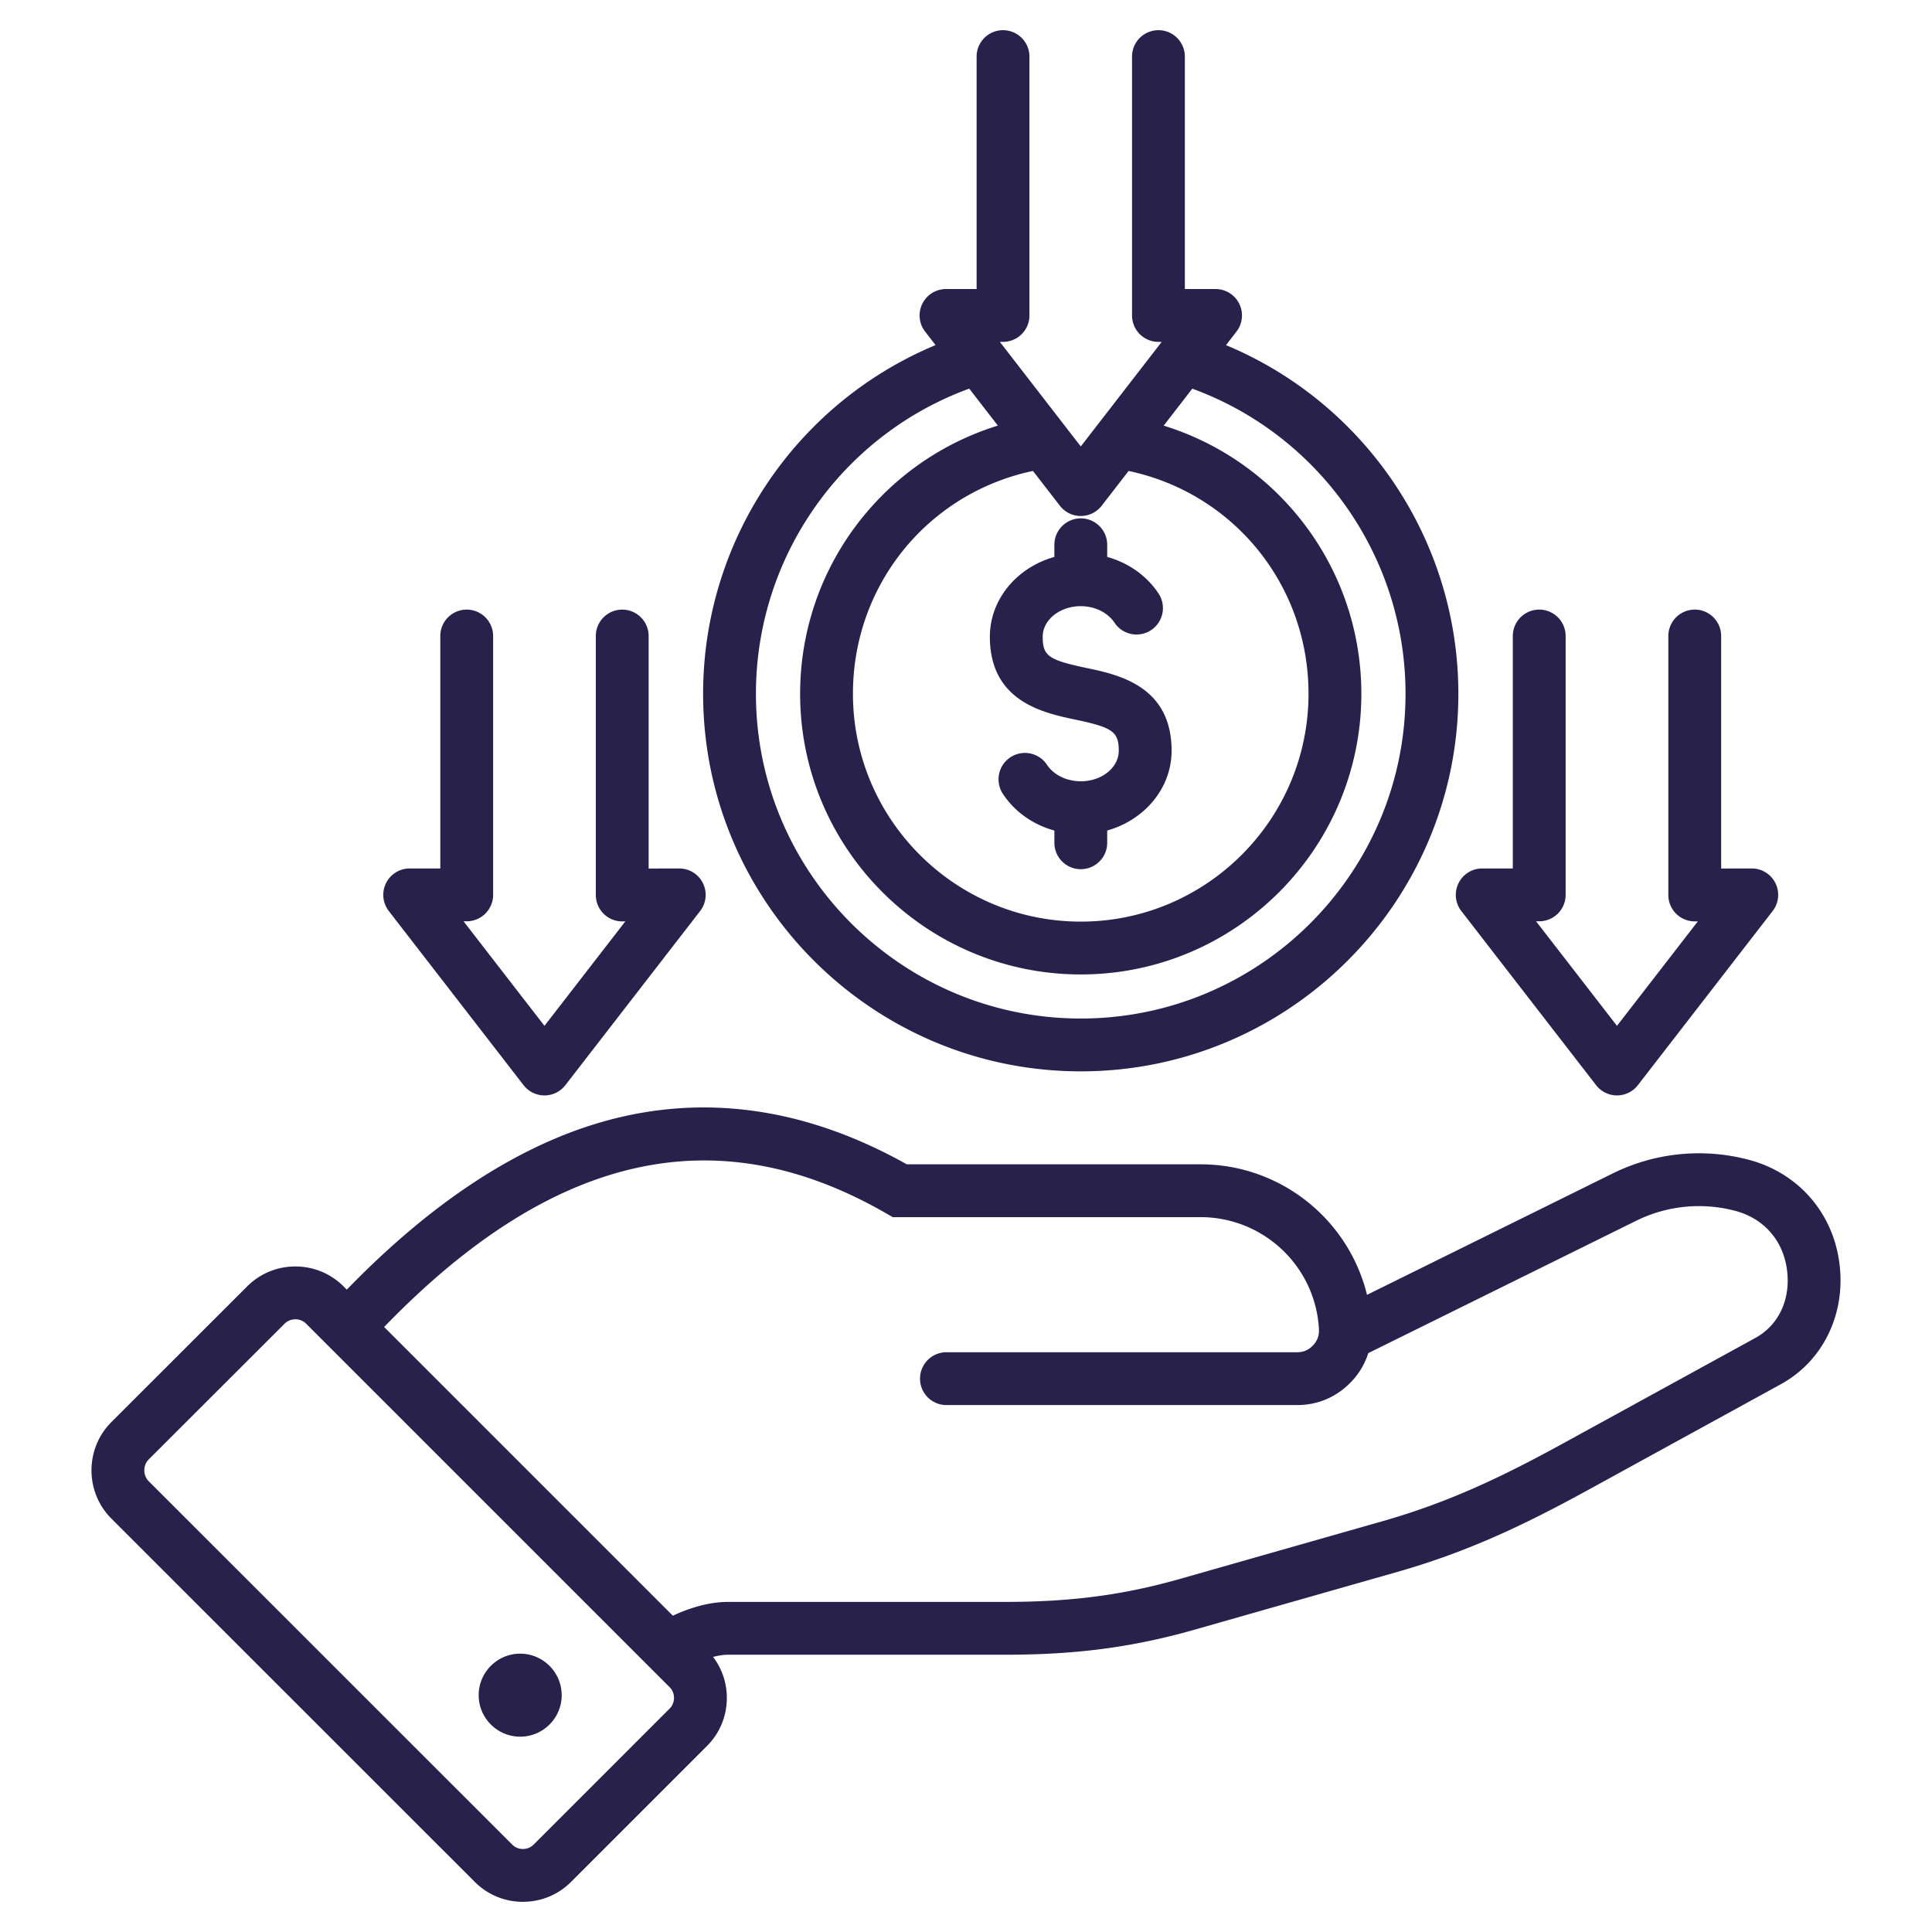 <svg xmlns="http://www.w3.org/2000/svg" xmlns:xlink="http://www.w3.org/1999/xlink" width="512" height="512" x="0" y="0" viewBox="0 0 512 512" style="enable-background:new 0 0 512 512" xml:space="preserve" class="">  <g>    <path d="M487.377 334.165c-1.905-13.115-11.05-23.381-23.859-26.79a51.552 51.552 0 0 0-36.144 3.606l-65.103 32.165c-4.873-19.946-22.87-34.59-44.133-34.59h-77.829c-26.739-14.977-53.693-18.816-80.144-11.408-22.796 6.385-45.734 21.387-68.26 44.62l-.859-.859c-3.406-3.406-7.942-5.282-12.773-5.282s-9.367 1.876-12.771 5.28l-36.018 35.989c-6.989 7.034-6.989 18.48 0 25.515l96.32 96.292c3.386 3.409 7.908 5.29 12.734 5.298h.031c4.828 0 9.362-1.875 12.77-5.282l35.982-35.983c3.416-3.394 5.298-7.931 5.298-12.776 0-3.989-1.294-7.757-3.642-10.854 1.446-.382 2.798-.586 4.012-.586h73.417c18.764 0 33.713-1.97 49.994-6.589l54.031-15.393c18.89-5.393 33.968-12.648 50.796-21.882l50.673-27.802c11.416-6.237 17.489-19.075 15.477-32.689zM177.438 452.819l-35.999 36a4.026 4.026 0 0 1-2.87 1.181h-.007a3.977 3.977 0 0 1-2.843-1.182l-96.309-96.28c-1.552-1.567-1.551-4.21-.013-5.757l36.002-35.973c.762-.762 1.782-1.181 2.873-1.181s2.111.419 2.873 1.181l96.309 96.308c1.014 1.007 1.165 2.214 1.165 2.843s-.151 1.837-1.182 2.86zm287.739-98.245-50.684 27.808c-16.001 8.78-30.271 15.659-47.901 20.693l-54.02 15.39c-14.961 4.244-28.768 6.055-46.166 6.055h-73.417c-5.263 0-10.416 1.675-14.675 3.656l-76.512-76.511c44.624-46.165 88.232-55.987 133.154-30.048l1.624.938h81.557c16.692 0 30.481 13.031 31.393 29.662.094 1.742-.394 3.079-1.556 4.306-1.215 1.27-2.531 1.836-4.268 1.836h-92.892a7 7 0 1 0 0 14h92.892c5.555 0 10.528-2.129 14.407-6.184 2.119-2.237 3.612-4.801 4.494-7.583l70.969-35.062a37.548 37.548 0 0 1 26.336-2.628c7.419 1.974 12.506 7.684 13.611 15.292 1.166 7.886-2.028 14.926-8.348 18.379zm-316.322 94.663c0 6.066-4.933 10.998-10.999 10.998s-10.999-4.932-10.999-10.998 4.932-10.999 10.999-10.999 10.999 4.961 10.999 10.999zm130.564-304.865a7 7 0 1 1 14 0v3.221c5.595 1.546 10.435 4.926 13.599 9.686a7 7 0 0 1-1.956 9.704 6.999 6.999 0 0 1-9.704-1.956c-1.798-2.705-5.223-4.386-8.938-4.386-5.565 0-10.093 3.637-10.093 8.108 0 5.053 1.504 6.133 11.493 8.25v.002l.033.005c8.465 1.771 22.631 4.736 22.631 21.96 0 9.942-7.199 18.367-17.064 21.125v3.253a7 7 0 1 1-14 0v-3.242c-5.627-1.545-10.483-4.933-13.638-9.71a7 7 0 0 1 1.983-9.699 6.998 6.998 0 0 1 9.698 1.984c1.78 2.695 5.212 4.37 8.956 4.37 5.55 0 10.064-3.625 10.064-8.081 0-5.03-1.612-6.188-11.498-8.257a.12.12 0 0 1-.018-.005c-8.5-1.801-22.642-4.798-22.642-21.956 0-9.957 7.211-18.395 17.093-21.154v-3.224zm7 139.547c55.174 0 100.061-44.887 100.061-100.06 0-40.801-24.739-77.052-61.581-92.395l2.772-3.582a6.999 6.999 0 0 0-5.536-11.284h-8.137V15a7 7 0 1 0-14 0v68.598a7 7 0 0 0 7 7h.867l-21.446 27.711-21.447-27.711h.84a7 7 0 0 0 7-7V15a7 7 0 1 0-14 0v61.598h-8.109a7 7 0 0 0-5.536 11.284l2.766 3.573c-36.853 15.338-61.602 51.595-61.602 92.404 0 55.173 44.899 100.06 100.089 100.06zm0-147.174a7.001 7.001 0 0 0 5.536-2.716l7.135-9.219c27.638 5.832 47.679 30.04 47.679 59.048 0 33.293-27.073 60.379-60.351 60.379s-60.379-27.086-60.379-60.379c0-29.017 20.053-53.23 47.704-59.053l7.139 9.224a7.001 7.001 0 0 0 5.536 2.716zm-29.559-33.754 7.586 9.801a74.278 74.278 0 0 0-32.781 20.723c-12.654 13.76-19.624 31.639-19.624 50.344 0 41.013 33.366 74.379 74.379 74.379s74.351-33.366 74.351-74.379c0-18.705-6.97-36.584-19.624-50.344a74.278 74.278 0 0 0-32.759-20.716l7.584-9.799c33.635 12.287 56.508 44.47 56.508 80.86 0 47.454-38.606 86.06-86.061 86.06s-86.089-38.606-86.089-86.06c0-36.397 22.883-68.587 56.529-80.868zM103.038 241.434a6.999 6.999 0 0 1 5.536-11.284h8.108v-61.598a7 7 0 1 1 14 0v68.598a7 7 0 0 1-7 7h-.839l21.447 27.711 21.426-27.684h-.806c-1.86.02-3.643-.731-4.958-2.044s-2.055-3.095-2.055-4.954v-68.626a7 7 0 1 1 14 0v61.613l8.096-.015h.013a7 7 0 0 1 5.536 11.284l-35.716 46.148a7.001 7.001 0 0 1-11.072 0l-35.717-46.148zm283.481-7.368a7 7 0 0 1 6.284-3.917h8.108v-61.598a7 7 0 1 1 14 0v68.598a7 7 0 0 1-7 7h-.839l21.446 27.711 21.427-27.684h-.806l-.013.001a7 7 0 0 1-7-7v-68.626a7 7 0 1 1 14 0v61.613l8.096-.015h.013a7 7 0 0 1 5.536 11.284l-35.717 46.148a7.001 7.001 0 0 1-11.072 0l-35.716-46.148a6.999 6.999 0 0 1-.748-7.367z" fill="#28214c" opacity="1" data-original="#000000" class=""></path>  </g></svg>